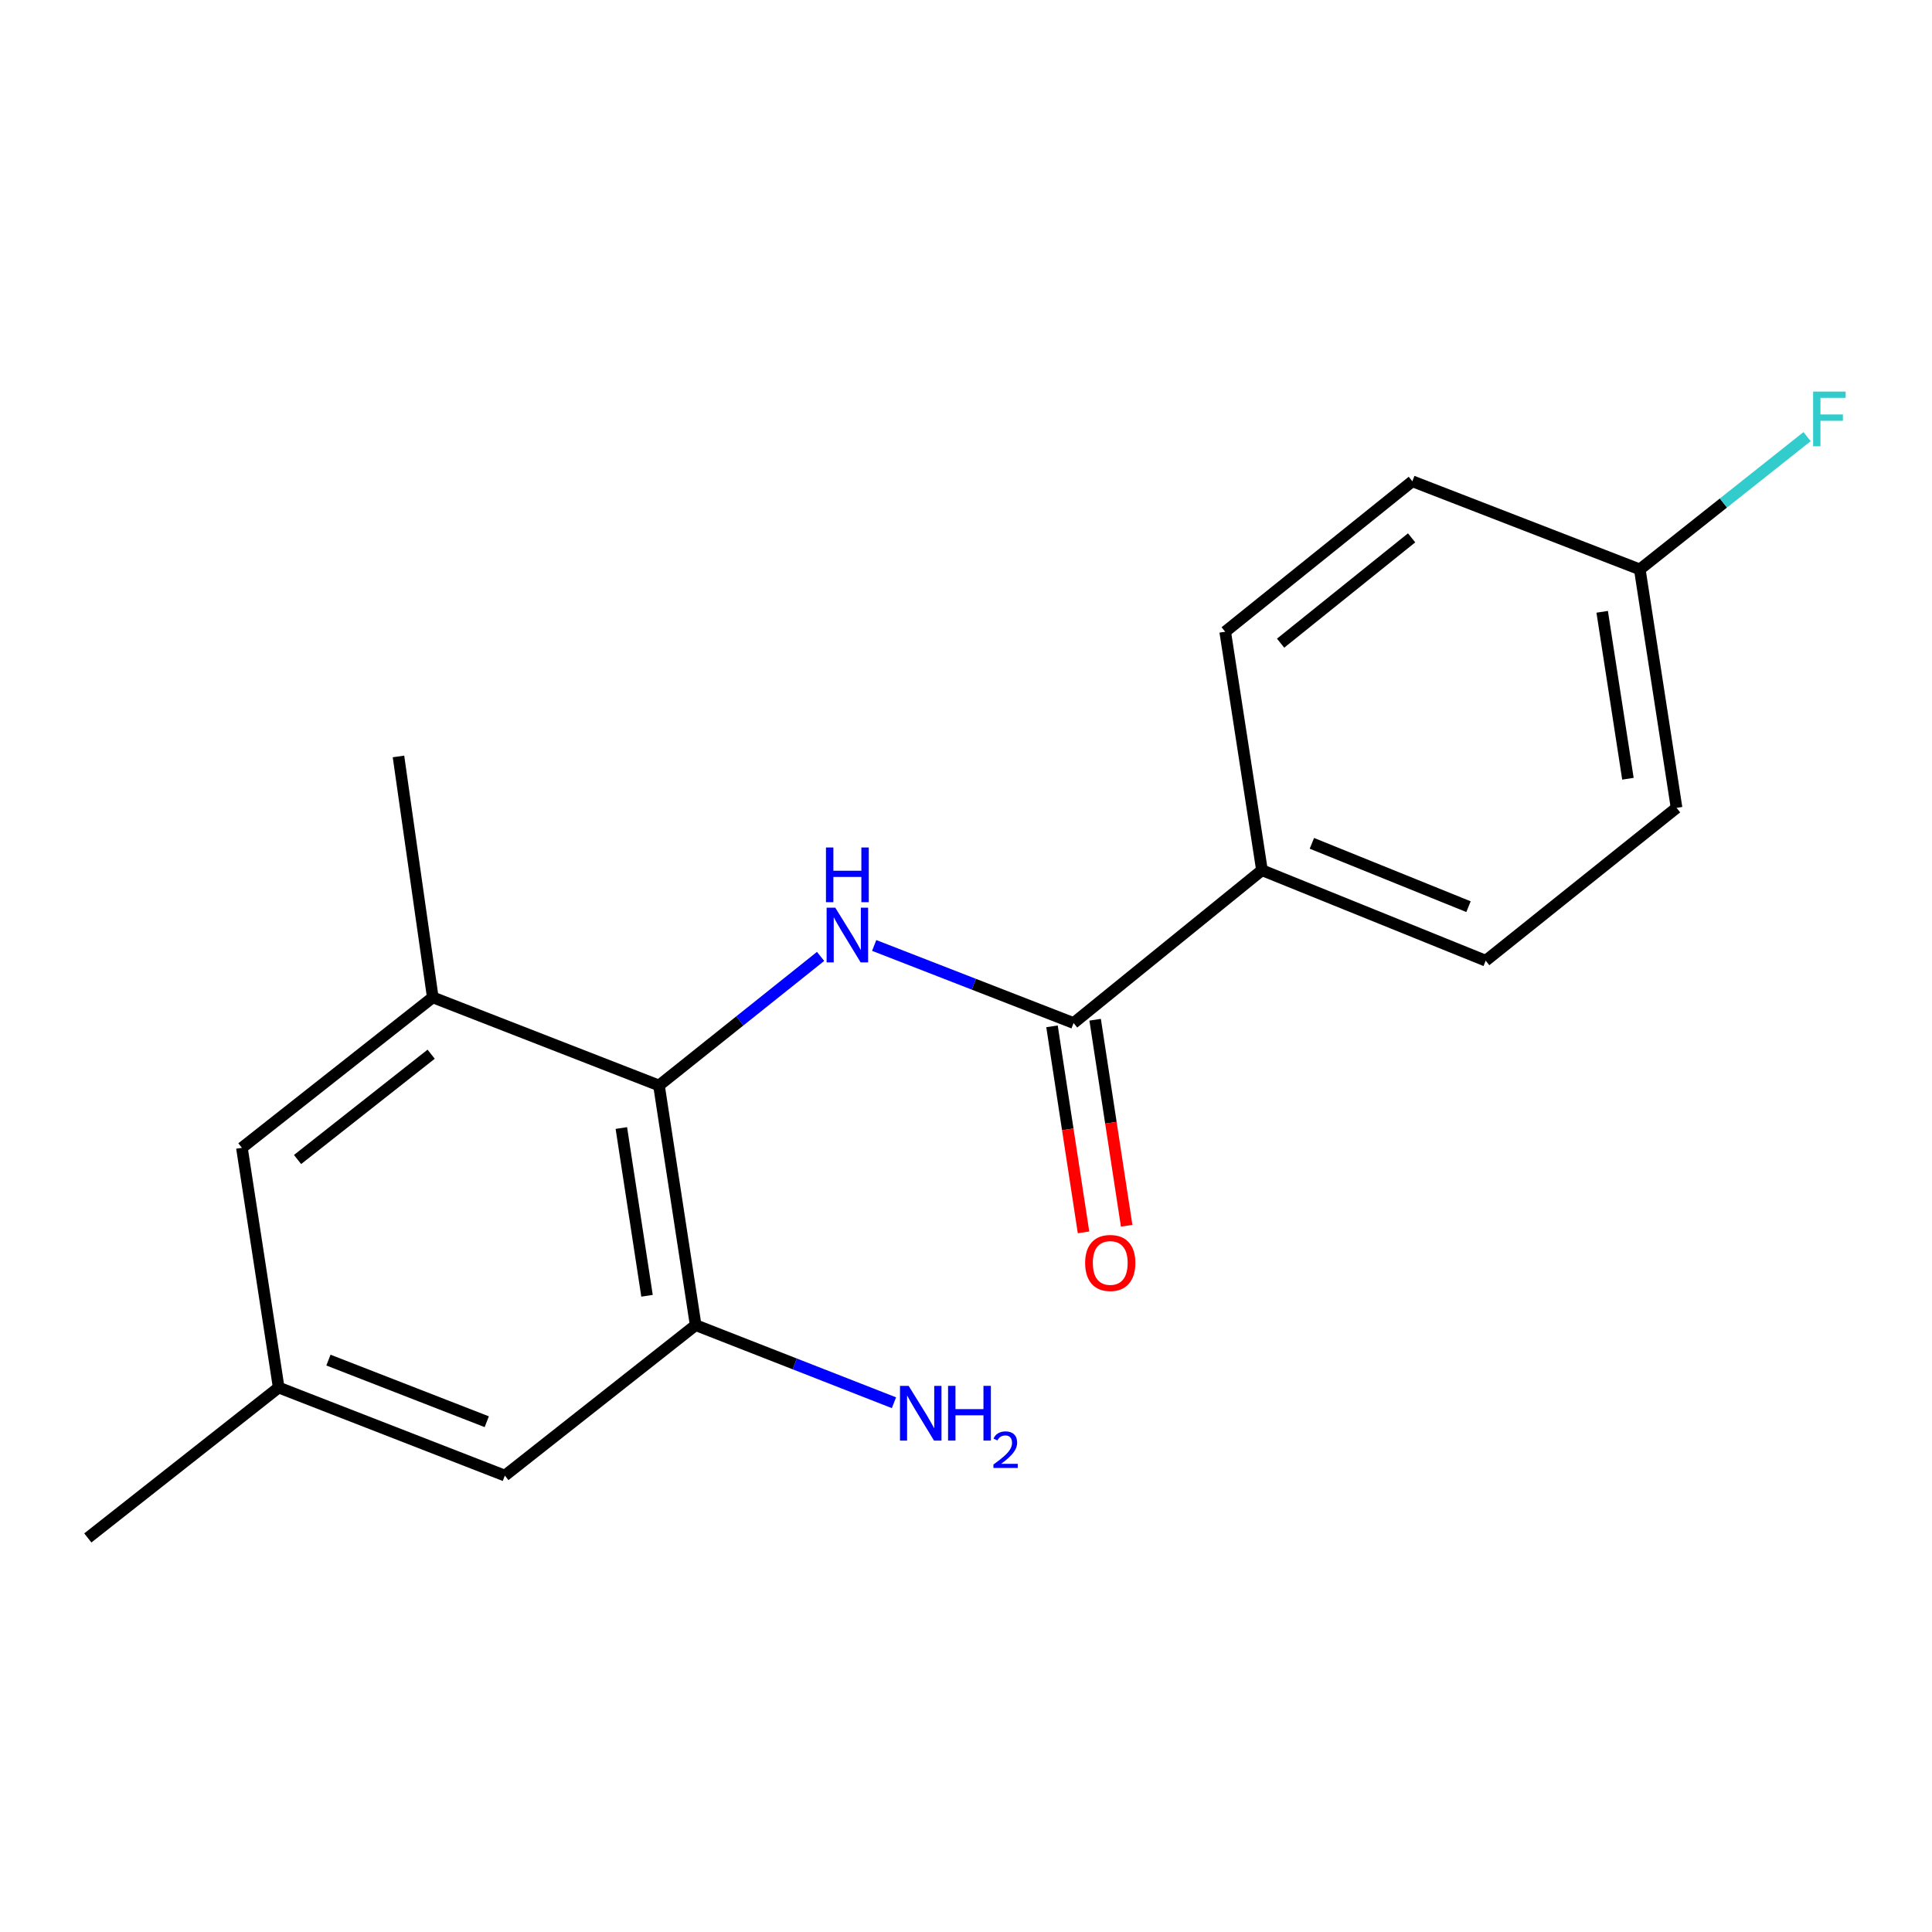 <?xml version='1.0' encoding='iso-8859-1'?>
<svg version='1.1' baseProfile='full'
              xmlns='http://www.w3.org/2000/svg'
                      xmlns:rdkit='http://www.rdkit.org/xml'
                      xmlns:xlink='http://www.w3.org/1999/xlink'
                  xml:space='preserve'
width='1000px' height='1000px' viewBox='0 0 1000 1000'>
<!-- END OF HEADER -->
<rect style='opacity:1.0;fill:#FFFFFF;stroke:none' width='1000' height='1000' x='0' y='0'> </rect>
<path class='bond-0' d='M 424.738,495.034 L 382.912,528.438' style='fill:none;fill-rule:evenodd;stroke:#0000FF;stroke-width:6px;stroke-linecap:butt;stroke-linejoin:miter;stroke-opacity:1' />
<path class='bond-0' d='M 382.912,528.438 L 341.086,561.841' style='fill:none;fill-rule:evenodd;stroke:#000000;stroke-width:6px;stroke-linecap:butt;stroke-linejoin:miter;stroke-opacity:1' />
<path class='bond-1' d='M 452.478,489.366 L 504.079,509.444' style='fill:none;fill-rule:evenodd;stroke:#0000FF;stroke-width:6px;stroke-linecap:butt;stroke-linejoin:miter;stroke-opacity:1' />
<path class='bond-1' d='M 504.079,509.444 L 555.681,529.521' style='fill:none;fill-rule:evenodd;stroke:#000000;stroke-width:6px;stroke-linecap:butt;stroke-linejoin:miter;stroke-opacity:1' />
<path class='bond-2' d='M 341.086,561.841 L 360.069,685.888' style='fill:none;fill-rule:evenodd;stroke:#000000;stroke-width:6px;stroke-linecap:butt;stroke-linejoin:miter;stroke-opacity:1' />
<path class='bond-2' d='M 321.61,583.864 L 334.898,670.697' style='fill:none;fill-rule:evenodd;stroke:#000000;stroke-width:6px;stroke-linecap:butt;stroke-linejoin:miter;stroke-opacity:1' />
<path class='bond-3' d='M 341.086,561.841 L 224.003,516.235' style='fill:none;fill-rule:evenodd;stroke:#000000;stroke-width:6px;stroke-linecap:butt;stroke-linejoin:miter;stroke-opacity:1' />
<path class='bond-4' d='M 555.681,529.521 L 653.192,450.416' style='fill:none;fill-rule:evenodd;stroke:#000000;stroke-width:6px;stroke-linecap:butt;stroke-linejoin:miter;stroke-opacity:1' />
<path class='bond-7' d='M 544.519,531.229 L 552.675,584.548' style='fill:none;fill-rule:evenodd;stroke:#000000;stroke-width:6px;stroke-linecap:butt;stroke-linejoin:miter;stroke-opacity:1' />
<path class='bond-7' d='M 552.675,584.548 L 560.831,637.867' style='fill:none;fill-rule:evenodd;stroke:#FF0000;stroke-width:6px;stroke-linecap:butt;stroke-linejoin:miter;stroke-opacity:1' />
<path class='bond-7' d='M 566.843,527.814 L 574.999,581.133' style='fill:none;fill-rule:evenodd;stroke:#000000;stroke-width:6px;stroke-linecap:butt;stroke-linejoin:miter;stroke-opacity:1' />
<path class='bond-7' d='M 574.999,581.133 L 583.155,634.452' style='fill:none;fill-rule:evenodd;stroke:#FF0000;stroke-width:6px;stroke-linecap:butt;stroke-linejoin:miter;stroke-opacity:1' />
<path class='bond-5' d='M 360.069,685.888 L 261.316,763.763' style='fill:none;fill-rule:evenodd;stroke:#000000;stroke-width:6px;stroke-linecap:butt;stroke-linejoin:miter;stroke-opacity:1' />
<path class='bond-11' d='M 360.069,685.888 L 411.388,705.971' style='fill:none;fill-rule:evenodd;stroke:#000000;stroke-width:6px;stroke-linecap:butt;stroke-linejoin:miter;stroke-opacity:1' />
<path class='bond-11' d='M 411.388,705.971 L 462.708,726.054' style='fill:none;fill-rule:evenodd;stroke:#0000FF;stroke-width:6px;stroke-linecap:butt;stroke-linejoin:miter;stroke-opacity:1' />
<path class='bond-6' d='M 224.003,516.235 L 125.212,594.11' style='fill:none;fill-rule:evenodd;stroke:#000000;stroke-width:6px;stroke-linecap:butt;stroke-linejoin:miter;stroke-opacity:1' />
<path class='bond-6' d='M 223.165,545.652 L 154.012,600.165' style='fill:none;fill-rule:evenodd;stroke:#000000;stroke-width:6px;stroke-linecap:butt;stroke-linejoin:miter;stroke-opacity:1' />
<path class='bond-16' d='M 224.003,516.235 L 206.25,391.536' style='fill:none;fill-rule:evenodd;stroke:#000000;stroke-width:6px;stroke-linecap:butt;stroke-linejoin:miter;stroke-opacity:1' />
<path class='bond-9' d='M 653.192,450.416 L 768.995,497.252' style='fill:none;fill-rule:evenodd;stroke:#000000;stroke-width:6px;stroke-linecap:butt;stroke-linejoin:miter;stroke-opacity:1' />
<path class='bond-9' d='M 679.03,436.505 L 760.092,469.29' style='fill:none;fill-rule:evenodd;stroke:#000000;stroke-width:6px;stroke-linecap:butt;stroke-linejoin:miter;stroke-opacity:1' />
<path class='bond-10' d='M 653.192,450.416 L 634.159,326.984' style='fill:none;fill-rule:evenodd;stroke:#000000;stroke-width:6px;stroke-linecap:butt;stroke-linejoin:miter;stroke-opacity:1' />
<path class='bond-19' d='M 261.316,763.763 L 144.245,718.195' style='fill:none;fill-rule:evenodd;stroke:#000000;stroke-width:6px;stroke-linecap:butt;stroke-linejoin:miter;stroke-opacity:1' />
<path class='bond-19' d='M 251.947,735.883 L 169.998,703.985' style='fill:none;fill-rule:evenodd;stroke:#000000;stroke-width:6px;stroke-linecap:butt;stroke-linejoin:miter;stroke-opacity:1' />
<path class='bond-8' d='M 125.212,594.11 L 144.245,718.195' style='fill:none;fill-rule:evenodd;stroke:#000000;stroke-width:6px;stroke-linecap:butt;stroke-linejoin:miter;stroke-opacity:1' />
<path class='bond-17' d='M 144.245,718.195 L 45.455,796.033' style='fill:none;fill-rule:evenodd;stroke:#000000;stroke-width:6px;stroke-linecap:butt;stroke-linejoin:miter;stroke-opacity:1' />
<path class='bond-14' d='M 768.995,497.252 L 867.786,418.147' style='fill:none;fill-rule:evenodd;stroke:#000000;stroke-width:6px;stroke-linecap:butt;stroke-linejoin:miter;stroke-opacity:1' />
<path class='bond-13' d='M 634.159,326.984 L 731.03,249.108' style='fill:none;fill-rule:evenodd;stroke:#000000;stroke-width:6px;stroke-linecap:butt;stroke-linejoin:miter;stroke-opacity:1' />
<path class='bond-13' d='M 662.839,332.904 L 730.649,278.391' style='fill:none;fill-rule:evenodd;stroke:#000000;stroke-width:6px;stroke-linecap:butt;stroke-linejoin:miter;stroke-opacity:1' />
<path class='bond-12' d='M 848.753,294.715 L 731.03,249.108' style='fill:none;fill-rule:evenodd;stroke:#000000;stroke-width:6px;stroke-linecap:butt;stroke-linejoin:miter;stroke-opacity:1' />
<path class='bond-15' d='M 848.753,294.715 L 892.046,260.36' style='fill:none;fill-rule:evenodd;stroke:#000000;stroke-width:6px;stroke-linecap:butt;stroke-linejoin:miter;stroke-opacity:1' />
<path class='bond-15' d='M 892.046,260.36 L 935.339,226.006' style='fill:none;fill-rule:evenodd;stroke:#33CCCC;stroke-width:6px;stroke-linecap:butt;stroke-linejoin:miter;stroke-opacity:1' />
<path class='bond-18' d='M 848.753,294.715 L 867.786,418.147' style='fill:none;fill-rule:evenodd;stroke:#000000;stroke-width:6px;stroke-linecap:butt;stroke-linejoin:miter;stroke-opacity:1' />
<path class='bond-18' d='M 829.288,316.671 L 842.611,403.073' style='fill:none;fill-rule:evenodd;stroke:#000000;stroke-width:6px;stroke-linecap:butt;stroke-linejoin:miter;stroke-opacity:1' />
<path  class='atom-0' d='M 432.337 469.805
L 441.617 484.805
Q 442.537 486.285, 444.017 488.965
Q 445.497 491.645, 445.577 491.805
L 445.577 469.805
L 449.337 469.805
L 449.337 498.125
L 445.457 498.125
L 435.497 481.725
Q 434.337 479.805, 433.097 477.605
Q 431.897 475.405, 431.537 474.725
L 431.537 498.125
L 427.857 498.125
L 427.857 469.805
L 432.337 469.805
' fill='#0000FF'/>
<path  class='atom-0' d='M 427.517 438.653
L 431.357 438.653
L 431.357 450.693
L 445.837 450.693
L 445.837 438.653
L 449.677 438.653
L 449.677 466.973
L 445.837 466.973
L 445.837 453.893
L 431.357 453.893
L 431.357 466.973
L 427.517 466.973
L 427.517 438.653
' fill='#0000FF'/>
<path  class='atom-8' d='M 561.664 653.698
Q 561.664 646.898, 565.024 643.098
Q 568.384 639.298, 574.664 639.298
Q 580.944 639.298, 584.304 643.098
Q 587.664 646.898, 587.664 653.698
Q 587.664 660.578, 584.264 664.498
Q 580.864 668.378, 574.664 668.378
Q 568.424 668.378, 565.024 664.498
Q 561.664 660.618, 561.664 653.698
M 574.664 665.178
Q 578.984 665.178, 581.304 662.298
Q 583.664 659.378, 583.664 653.698
Q 583.664 648.138, 581.304 645.338
Q 578.984 642.498, 574.664 642.498
Q 570.344 642.498, 567.984 645.298
Q 565.664 648.098, 565.664 653.698
Q 565.664 659.418, 567.984 662.298
Q 570.344 665.178, 574.664 665.178
' fill='#FF0000'/>
<path  class='atom-12' d='M 470.315 717.321
L 479.595 732.321
Q 480.515 733.801, 481.995 736.481
Q 483.475 739.161, 483.555 739.321
L 483.555 717.321
L 487.315 717.321
L 487.315 745.641
L 483.435 745.641
L 473.475 729.241
Q 472.315 727.321, 471.075 725.121
Q 469.875 722.921, 469.515 722.241
L 469.515 745.641
L 465.835 745.641
L 465.835 717.321
L 470.315 717.321
' fill='#0000FF'/>
<path  class='atom-12' d='M 490.715 717.321
L 494.555 717.321
L 494.555 729.361
L 509.035 729.361
L 509.035 717.321
L 512.875 717.321
L 512.875 745.641
L 509.035 745.641
L 509.035 732.561
L 494.555 732.561
L 494.555 745.641
L 490.715 745.641
L 490.715 717.321
' fill='#0000FF'/>
<path  class='atom-12' d='M 514.248 744.648
Q 514.935 742.879, 516.571 741.902
Q 518.208 740.899, 520.479 740.899
Q 523.303 740.899, 524.887 742.43
Q 526.471 743.961, 526.471 746.681
Q 526.471 749.453, 524.412 752.04
Q 522.379 754.627, 518.155 757.689
L 526.788 757.689
L 526.788 759.801
L 514.195 759.801
L 514.195 758.033
Q 517.68 755.551, 519.739 753.703
Q 521.825 751.855, 522.828 750.192
Q 523.831 748.529, 523.831 746.813
Q 523.831 745.017, 522.934 744.014
Q 522.036 743.011, 520.479 743.011
Q 518.974 743.011, 517.971 743.618
Q 516.967 744.225, 516.255 745.572
L 514.248 744.648
' fill='#0000FF'/>
<path  class='atom-16' d='M 938.471 202.679
L 955.311 202.679
L 955.311 205.919
L 942.271 205.919
L 942.271 214.519
L 953.871 214.519
L 953.871 217.799
L 942.271 217.799
L 942.271 230.999
L 938.471 230.999
L 938.471 202.679
' fill='#33CCCC'/>
</svg>
